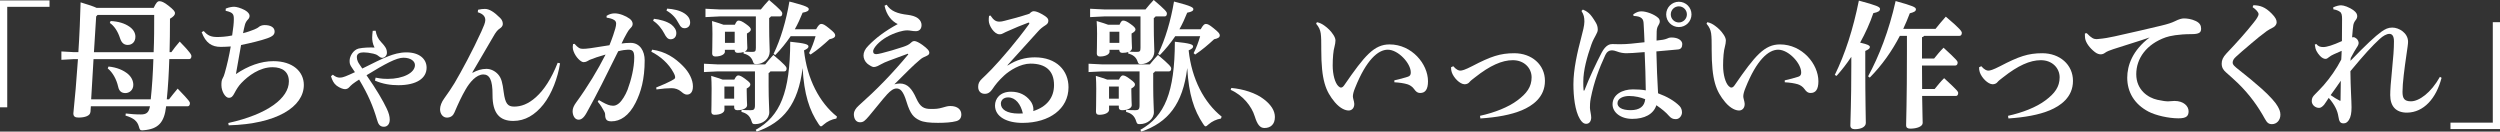 <?xml version="1.0" encoding="UTF-8"?>
<svg id="_レイヤー_1" data-name="レイヤー_1" xmlns="http://www.w3.org/2000/svg" width="728.94" height="38.38" viewBox="0 0 728.94 38.38">
  <rect x="0" y="0" width="728.94" height="38.38" fill="#333333" stroke="none"/>
  <defs>
    <style>
      .cls-1 {
        fill: #fff;
      }
    </style>
  </defs>
  <path class="cls-1" d="M0,.12h14.44v1.87H2.11v29.3H0V.12Z"/>
  <path class="cls-1" d="M26.34,32.74c-.08.98-1.5,1.54-3.45,1.54-1.01,0-1.5-.33-1.5-1.22.44-4.14.93-9.86,1.34-15.82h-1.22l-3.61.2v-2.44l3.61.2h1.34c.33-4.99.53-10.06.65-14.52,2.44.73,3.85,1.22,4.67,1.62h16.64c.69-1.5,1.14-1.95,1.66-1.95.61,0,1.34.28,2.64,1.3,1.5,1.18,1.91,1.7,1.91,2.19,0,.52-.41,1.01-1.46,1.62,0,3.57-.04,6.82-.12,9.74h.53c.65-.93,1.46-1.99,2.43-3.08,3.17,3.25,3.41,3.85,3.41,4.26,0,.49-.24.85-.65.85h-5.8c-.12,3.89-.33,7.83-.73,11.73h.65c.77-.98,1.63-2.07,2.52-3.12,3.49,3.61,3.57,3.89,3.57,4.3,0,.49-.24.85-.65.85h-6.29v.08c-.53,4.67-2.31,6.54-6.49,6.9-.16,0-.33.04-.45.04-.65,0-.77-.24-1.01-1.14-.45-1.54-1.46-2.44-3.89-3.17l.08-.61c1.54.16,2.6.28,4.42.28,1.58,0,2.31-.53,2.64-2.39h-17.24l-.12,1.74ZM26.58,28.97h17.37c.41-3.9.65-7.79.77-11.73h-17.45l-.69,11.73ZM44.8,15.22c.16-3.61.16-7.26.16-10.87h-16.51l-.41.45-.65,10.43h17.4ZM31.65,19.4c2.43.24,4.34,1.06,5.68,2.19,1.01.89,1.54,1.99,1.54,3.16,0,1.5-1.14,2.39-2.31,2.39-1.1,0-1.83-.53-2.11-1.87-.49-2.15-1.58-4.14-3.04-5.32l.24-.57ZM32.26,6.13c2.23.12,4.1.65,5.56,1.7,1.17.85,1.66,1.87,1.66,2.88,0,1.46-.94,2.39-2.23,2.39-1.06,0-1.79-.57-2.23-1.91-.69-2.15-1.78-3.69-3-4.5l.24-.57Z"/>
  <path class="cls-1" d="M66.54,35.87c11.56-2.55,17.69-7.3,17.69-12.13,0-2.8-1.87-4.14-4.78-4.14-3.74,0-7.1,2.52-9.09,4.62-.81.85-1.42,1.83-1.99,2.92-.49.93-.85,1.38-1.66,1.38-1.01,0-2.15-1.87-2.15-3.69,0-.81.04-1.46.36-1.99.24-.41.41-.81.61-1.54.73-2.56,1.3-5.11,1.75-7.75-1.22.08-2.15.12-2.92.12-2.56,0-4.38-1.09-5.56-4.3l.61-.32c1.14,1.3,2.07,1.74,3.98,1.74.81,0,2.6-.08,4.3-.45.33-2.15.49-3.65.49-4.67,0-1.46-.12-2.03-2.39-2.52l.04-.65c.97-.41,1.95-.53,2.43-.53.65,0,1.91.32,3.17,1.01.93.53,1.34,1.14,1.34,1.62,0,.45-.2.81-.45,1.06-.41.41-.73.93-.89,1.5-.16.65-.37,1.46-.57,2.51,1.22-.28,2.39-.73,3.25-1.06.49-.2,1.14-.52,1.38-.77.33-.28.97-.53,1.66-.53,1.79,0,2.92.69,2.92,1.87,0,.81-.41,1.38-2.15,1.99-1.82.65-4.99,1.42-7.63,1.95-.45,2.64-.98,5.44-1.5,8.48,3.49-2.39,7.3-3.77,10.91-3.77,5.72,0,8.89,3.08,8.89,6.94,0,6.33-7.83,11.4-21.91,11.77l-.12-.69Z"/>
  <path class="cls-1" d="M109.55,22.64c1.82.36,2.72.36,3.53.36,4.5,0,7.91-1.79,7.91-4.02,0-1.14-1.22-2.15-3.37-2.15-2.03,0-5.4,1.82-10.75,5.11,3.01,4.3,4.83,7.51,5.84,9.62.69,1.42.93,2.43.93,3.33,0,1.22-.65,2.07-1.7,2.07-1.22,0-1.66-.81-1.99-1.99-1.14-3.94-2.6-7.38-5.24-11.77-.77.49-1.38.89-1.9,1.3-.49.41-.73.65-1.06,1.01-.29.33-.77.49-1.14.49-.57,0-1.54-.36-2.44-1.01-.89-.69-1.3-1.58-1.66-2.76l.53-.45c.81.69,1.5.85,1.99.85.61,0,1.22-.16,1.7-.37.53-.2,1.66-.69,2.76-1.22-.41-.65-.81-1.14-1.14-1.71-.33-.57-.41-.89-.41-1.62,0-1.34,1.09-3.2,2.68-3.57,1.38-.28,3-.33,4.59-.28-.57-1.06-.69-2.19-.69-2.92,0-.69.08-1.17.16-1.95l.85-.04c.2,1.26.69,2.39,1.58,3.29,1.26,1.34,1.71,2.03,1.71,3.16,0,.89-.73,1.46-1.38,1.46-.44,0-.85-.33-1.14-.57-.44-.37-.93-.53-1.46-.65-1.01-.24-2.07-.37-2.84-.37-1.14,0-1.95.41-1.95,1.34,0,.44.08.89.29,1.34.24.53.57.93,1.3,2.03,3.04-1.5,5.72-2.88,7.67-3.61,1.38-.53,3.17-1.1,5.19-1.1,3.82,0,5.89,1.95,5.89,4.46,0,3.12-2.96,5.11-8.24,5.11-2.19,0-4.54-.33-6.82-1.34l.2-.89Z"/>
  <path class="cls-1" d="M137.79,21.22c1.34-.73,2.6-1.14,4.05-1.14,1.26,0,2.48.61,3.37,1.58,1.01,1.14,1.3,2.44,1.66,5.24.45,3.33,1.18,4.18,3.04,4.18,1.99,0,4.06-.69,6.37-2.76,2.39-2.15,4.5-5.4,6.33-10.02l.69.16c-.65,4.18-2.39,8.88-4.87,12.01-2.44,3.04-5.32,4.79-8.77,4.79-3.98,0-6.08-2.23-6.05-7.59.04-4.54-.97-5.96-2.68-5.96-2.07,0-3.98,2.31-5.15,4.34-1.22,2.11-2.07,3.94-3.29,6.78-.36.85-1.01,1.42-2.11,1.46-1.18.04-2.07-1.02-2.07-2.44,0-.93.44-2.11,1.22-3.16,1.09-1.5,2.27-3.25,3-4.47,2.03-3.45,5.27-9.41,7.83-15.05.65-1.46,1.14-2.55,1.14-3.29,0-.81-.33-1.74-2.19-2.31l.08-.73c.85-.2,1.46-.24,2.03-.24,1.22,0,2.64.85,4.46,2.68.61.61.73,1.26.73,1.74s-.36.98-.89,1.3c-.65.41-1.18,1.09-1.91,2.39-1.38,2.39-3.85,6.61-6.08,10.39l.04.12Z"/>
  <path class="cls-1" d="M174.61,29.17c1.42.85,2.52,1.42,3.37,1.58.28.04.53.08.77.08.53,0,1.06-.16,1.71-.69.89-.73,1.9-2.39,2.52-3.97,1.05-2.8,1.95-6.45,1.95-9.37,0-1.95-.49-2.31-1.83-2.31-.61,0-1.74.16-2.84.45-3.49,7.06-6.17,12.5-9.21,17.93-.89,1.63-1.66,2.03-2.35,2.03-1.18,0-1.74-1.34-1.74-2.47,0-.81.33-1.58,1.01-2.52,3.41-4.67,6.33-9.53,8.6-14-1.9.52-3.53,1.09-4.62,1.54-.28.12-.53.28-.81.44-.2.12-.61.24-.98.24-.77,0-2.27-1.38-2.92-3.16-.16-.41-.24-.77-.24-1.26,0-.24.04-.53.08-.85l.44-.08c1.06,1.22,1.58,1.46,2.44,1.46.45,0,1.22-.04,2.31-.2,1.95-.29,3.69-.57,5.43-.85.85-2.07,1.5-4.1,1.71-4.87.16-.57.24-1.06.24-1.42,0-.44-.16-.77-.49-1.01-.57-.41-1.54-.65-2.27-.73l-.04-.53c.85-.57,1.7-.73,2.39-.73,1.42,0,3.24.73,4.38,1.58.61.45.85,1.06.85,1.5,0,.53-.28.89-.77,1.38-.29.28-.53.65-.89,1.26-.69,1.22-1.06,1.95-1.58,3.08.81-.12,1.42-.2,2.64-.2,2.76,0,4.1,2.44,4.1,5.07,0,5.6-1.1,9.29-2.64,12.37-1.95,3.9-4.54,5.44-7.02,5.44-1.26,0-1.87-.36-1.87-1.99,0-.49-.24-.85-.45-1.22-.41-.73-.81-1.46-1.71-2.52l.33-.49ZM190.15,14.48c3.85.53,6.62,2.36,8.97,4.75,1.83,1.82,2.92,4.05,2.92,5.96,0,1.79-.85,2.39-1.71,2.39-.77,0-1.25-.49-1.74-.89-.77-.65-1.74-.98-2.76-.98-1.18,0-2.64.12-4.42.37l-.08-.57c2.07-.81,3.37-1.42,4.38-1.95.69-.37,1.14-.61,1.14-.93,0-.37-.04-.65-.45-1.42-1.42-2.68-3.85-4.79-6.49-6.13l.24-.61ZM190.67,5.48c1.58.16,3.85.73,5.11,1.71.85.69,1.42,1.5,1.42,2.47,0,1.17-.73,1.79-1.66,1.79-.81,0-1.3-.57-1.87-1.71-.65-1.26-1.82-2.8-3.24-3.69l.24-.57ZM194.53,2.51c1.75.12,3.69.49,5.07,1.42,1.18.81,1.63,1.66,1.63,2.68s-.73,1.62-1.66,1.62c-.57,0-1.1-.24-1.71-1.46-.77-1.5-1.87-2.76-3.53-3.69l.2-.57Z"/>
  <path class="cls-1" d="M209.32,20.81l-4.06.2v-2.43l4.06.2h13.79c.77-.98,1.46-1.74,2.39-2.76,3.41,2.88,3.85,3.49,3.85,3.94,0,.49-.2.85-.61.85h-4.1c-.12.24-.29.37-.53.49v3.81c0,4.22.2,6.61.2,7.59,0,1.99-1.91,3.49-4.1,3.49-.73,0-.81-.08-1.06-.81-.49-1.66-1.46-2.35-2.96-2.76l.04-.57c.98.04,1.42.08,2.64.08.85,0,1.26-.16,1.26-1.42v-9.9h-10.83ZM211.38,15.05c0,.73-1.06,1.42-2.8,1.42-.61,0-.93-.28-.93-.89,0-.57.08-2.23.08-5.72,0-1.58-.04-2.27-.12-3.73,1.62.49,2.68.81,3.37,1.09h3.29c.41-.93.69-1.22,1.05-1.22.53,0,1.06.2,2.19,1.01,1.1.77,1.42,1.22,1.42,1.58,0,.41-.37.77-1.14,1.18v.73c0,1.42.12,2.84.12,3.49,0,.45-.28.81-.77,1.06.69.04,1.17.08,2.11.08s1.14-.16,1.14-1.18V4.79h-10.63l-4.06.2v-2.44l4.06.2h12.09c.77-.98,1.46-1.75,2.39-2.76,3.41,2.88,3.85,3.49,3.85,3.94,0,.49-.2.85-.61.85h-2.68c-.12.2-.33.36-.53.49v2.47c0,4.06.16,6.05.16,7.26,0,2.11-1.83,3.69-3.85,3.69-.73,0-.81-.08-1.06-.81-.41-1.22-1.34-1.95-2.72-2.27l.04-.44c-.45.16-1.06.24-1.71.24-.61,0-.93-.28-.93-.89h-2.84v.53ZM211.22,32.05c0,.73-1.06,1.42-2.88,1.42-.61,0-.93-.28-.93-.89,0-.57.08-2.35.08-6.73,0-1.58-.04-2.27-.12-3.73,1.58.49,2.64.81,3.33,1.09h3.41c.45-.93.81-1.22,1.14-1.22.45,0,1.01.24,2.19,1.14,1.1.81,1.34,1.14,1.34,1.5,0,.41-.28.77-1.06,1.17v.73c0,2.47.12,3.49.12,4.14,0,.85-1.14,1.46-2.84,1.46-.61,0-.93-.28-.93-.81v-.53h-2.84v1.26ZM211.22,28.77h2.84v-3.53h-2.84v3.53ZM211.38,12.5h2.84v-3.24h-2.84v3.24ZM243.84,34.57c-1.3.2-2.64.85-3.61,1.7-.41.37-.65.57-.85.57s-.41-.2-.69-.65c-2.72-4.06-4.22-8.64-4.67-16.35-1.3,10.55-5.6,15.86-13.39,18.54l-.28-.53c7.14-3.97,10.02-10.95,10.06-25.68,4.42.45,5.32.77,5.32,1.38,0,.41-.33.69-1.3,1.14.89,8.36,4.5,15.22,9.62,19.31l-.2.57ZM237.96,8.52c.73-1.3,1.1-1.54,1.5-1.54.53,0,1.01.24,2.27,1.26,1.46,1.18,1.79,1.58,1.79,2.07,0,.57-.49.89-1.66,1.14-1.71,1.58-3.45,3.08-5.52,4.46l-.45-.41c.81-1.58,1.42-3.24,1.91-4.95h-7.26c-1.34,1.99-2.84,3.81-4.5,5.52l-.49-.36c2.07-4.22,3.69-9.74,4.62-15.26,5.32,1.34,5.64,1.79,5.64,2.23s-.41.77-1.79,1.02c-.65,1.63-1.38,3.25-2.27,4.83h6.21Z"/>
  <path class="cls-1" d="M264.71,15.66c-2.76,1.06-5.19,1.87-6.77,2.55-.73.33-1.38.73-2.07,1.06-.36.16-.81.28-1.09.28-.41,0-1.18-.41-1.91-1.01-.69-.61-1.09-1.5-1.09-2.35,0-.93.41-1.87,1.42-2.88,2.15-2.23,4.83-4.26,8.56-6.29-1.79-.85-3.29-2.64-3.85-5.36l.61-.28c1.22,1.87,3.12,2.6,6.25,2.96.85.12,2.11.36,3,1.09.69.57.93,1.3.93,1.87,0,1.26-.77,1.79-1.66,1.79-.41,0-.98-.04-1.91-.2-.08,0-.36-.04-.61-.04-.77,0-1.62.2-2.35.41-2.68.81-4.87,2.07-6.45,3.73-.89.97-1.14,1.62-1.14,1.95,0,.69.41.85.93.85.24,0,.93-.12,1.58-.29,1.5-.36,4.3-1.17,6.21-1.82.98-.33,1.74-.65,2.31-1.22.41-.41.73-.49,1.01-.49.49,0,1.38.45,2.35,1.14,1.54,1.14,1.99,1.7,1.99,2.27,0,.41-.2.65-.81.93-.81.36-1.26.53-1.95,1.14-1.95,1.62-4.06,3.77-7.43,7.14.49-.16,1.14-.24,1.63-.24,2.23,0,3.53,1.58,4.75,4.3,1.14,2.52,2.19,3.12,4.26,3.12,1.46,0,2.11-.04,3.29-.37.85-.2,1.46-.49,2.36-.49,2.19,0,3.24,1.09,3.24,2.47,0,1.1-.57,1.71-1.5,1.95-1.34.37-3.33.49-5.32.49-2.47,0-4.22-.2-5.32-.73-1.71-.81-2.72-1.74-3.85-5.44-.97-3.2-1.87-3.85-2.88-3.85-.93,0-1.74.61-2.8,1.74-1.42,1.54-3.33,4.06-5.24,6.29-1.22,1.42-1.66,1.82-2.64,1.82-1.14,0-1.79-.97-1.79-2.39,0-.77.49-1.66,1.46-2.51,2.64-2.39,4.7-4.26,7.59-7.26,2.35-2.44,4.7-5.07,6.82-7.63l-.12-.2Z"/>
  <path class="cls-1" d="M293.86,19.07c2.48-1.62,5.11-2.35,7.87-2.35,6.33,0,9.82,3.85,9.82,8.72,0,6.33-5.6,10.35-13.27,10.39-4.71.04-8.16-1.79-8.16-5.07,0-1.99,1.46-4.02,4.67-4.02,2.48,0,4.34.98,5.64,2.68.57.73.89,1.63.89,2.48,0,.16,0,.33-.04.49,3.94-1.26,6.05-3.9,6.05-7.59,0-4.18-2.44-6.25-6.86-6.25-2.92,0-6.09,1.99-7.71,3.49-1.62,1.5-2.52,2.64-3.45,4.02-.53.77-1.18,1.3-2.15,1.3-1.18,0-1.95-.77-1.95-2.03,0-.93.28-1.58,1.09-2.35.49-.49,1.74-1.63,2.84-2.8,2.8-2.92,7.3-8.16,10.91-13.15.04-.08.08-.16.08-.24,0-.12-.08-.2-.16-.2-.04,0-.16.04-.2.04-1.9.69-3.89,1.54-5.8,2.39-.61.28-1.06.45-1.46.69-.28.16-.57.29-1.09.29-1.54,0-3.12-2.56-3.12-3.98,0-.49,0-.89.08-1.38l.41-.12c.98,1.46,1.66,1.79,2.64,1.79.49,0,.81-.08,1.46-.24,2.03-.49,4.67-1.22,7.26-2.07.49-.53.89-.73,1.26-.73.49,0,1.22.2,2.31.81,1.3.73,1.95,1.22,1.95,1.95,0,.57-.2.93-.85,1.34-.89.57-1.46,1.01-2.15,1.79-3.09,3.41-6.01,6.61-8.93,9.86l.12.08ZM293.94,28.4c-1.38,0-2.11.85-2.11,1.83,0,1.62,1.66,2.88,5.19,2.88.36,0,.77,0,1.22-.04-.61-2.72-2.15-4.67-4.3-4.67Z"/>
  <path class="cls-1" d="M321.46,20.81l-4.06.2v-2.43l4.06.2h13.79c.77-.98,1.46-1.74,2.39-2.76,3.41,2.88,3.85,3.49,3.85,3.94,0,.49-.2.85-.61.85h-4.1c-.12.24-.29.37-.53.49v3.81c0,4.22.2,6.61.2,7.59,0,1.99-1.91,3.49-4.1,3.49-.73,0-.81-.08-1.06-.81-.49-1.66-1.46-2.35-2.96-2.76l.04-.57c.98.04,1.42.08,2.64.08.85,0,1.26-.16,1.26-1.42v-9.9h-10.83ZM323.53,15.05c0,.73-1.06,1.42-2.8,1.42-.61,0-.93-.28-.93-.89,0-.57.08-2.23.08-5.72,0-1.58-.04-2.27-.12-3.73,1.62.49,2.68.81,3.37,1.09h3.29c.41-.93.69-1.22,1.05-1.22.53,0,1.06.2,2.19,1.01,1.1.77,1.42,1.22,1.42,1.58,0,.41-.37.77-1.14,1.18v.73c0,1.42.12,2.84.12,3.49,0,.45-.28.81-.77,1.06.69.04,1.18.08,2.11.08s1.14-.16,1.14-1.18V4.79h-10.63l-4.06.2v-2.44l4.06.2h12.09c.77-.98,1.46-1.75,2.39-2.76,3.41,2.88,3.85,3.49,3.85,3.94,0,.49-.2.85-.61.85h-2.68c-.12.2-.33.36-.53.49v2.47c0,4.06.16,6.05.16,7.26,0,2.11-1.83,3.69-3.85,3.69-.73,0-.81-.08-1.06-.81-.41-1.22-1.34-1.95-2.72-2.27l.04-.44c-.45.16-1.06.24-1.71.24-.61,0-.93-.28-.93-.89h-2.84v.53ZM323.37,32.05c0,.73-1.06,1.42-2.88,1.42-.61,0-.93-.28-.93-.89,0-.57.08-2.35.08-6.73,0-1.58-.04-2.27-.12-3.73,1.58.49,2.64.81,3.33,1.09h3.41c.45-.93.81-1.22,1.14-1.22.45,0,1.01.24,2.19,1.14,1.1.81,1.34,1.14,1.34,1.5,0,.41-.28.77-1.06,1.17v.73c0,2.47.12,3.49.12,4.14,0,.85-1.14,1.46-2.84,1.46-.61,0-.93-.28-.93-.81v-.53h-2.84v1.26ZM323.37,28.77h2.84v-3.53h-2.84v3.53ZM323.53,12.5h2.84v-3.24h-2.84v3.24ZM355.99,34.57c-1.3.2-2.64.85-3.61,1.7-.41.37-.65.57-.85.57s-.41-.2-.69-.65c-2.72-4.06-4.22-8.64-4.67-16.35-1.3,10.55-5.6,15.86-13.39,18.54l-.28-.53c7.14-3.97,10.02-10.95,10.06-25.68,4.42.45,5.32.77,5.32,1.38,0,.41-.33.69-1.3,1.14.89,8.36,4.5,15.22,9.62,19.31l-.2.57ZM350.1,8.52c.73-1.3,1.1-1.54,1.5-1.54.53,0,1.01.24,2.27,1.26,1.46,1.18,1.79,1.58,1.79,2.07,0,.57-.49.89-1.66,1.14-1.71,1.58-3.45,3.08-5.52,4.46l-.45-.41c.81-1.58,1.42-3.24,1.91-4.95h-7.26c-1.34,1.99-2.84,3.81-4.5,5.52l-.49-.36c2.07-4.22,3.69-9.74,4.62-15.26,5.32,1.34,5.64,1.79,5.64,2.23s-.41.77-1.79,1.02c-.65,1.63-1.38,3.25-2.27,4.83h6.21Z"/>
  <path class="cls-1" d="M359.03,25.64c3.45.33,7.1,1.42,9.53,3.33,2.11,1.62,3.17,3.37,3.17,5.15,0,2.07-1.18,3.2-3.04,3.2-1.34,0-2.11-1.06-2.84-3.41-.89-2.92-3.49-6.17-7.02-7.71l.2-.57Z"/>
  <path class="cls-1" d="M383.99,6.47c.81.16,1.54.53,2.19,1.01,1.01.73,1.83,1.5,2.6,2.68.37.57.61,1.14.61,1.66,0,.45-.12,1.22-.28,1.79-.33,1.06-.53,3.25-.53,5.48,0,2.72.69,5.07,1.62,6,.33.33.57.44.81.44.32,0,.65-.24.97-.73,5.92-8.6,8.68-11.85,13.19-11.85,6.49,0,11.2,5.72,11.2,10.75,0,2.39-.81,3.41-2.27,3.41-.89,0-1.38-.57-1.74-1.09-.53-.77-1.34-1.26-2.03-1.46-.93-.28-2.27-.49-3.77-.57v-.57c1.46-.33,2.76-.65,3.98-1.06.61-.2.81-.61.81-1.22.04-2.64-3.65-6.65-6.7-6.65-2.84,0-6.29,3-9.53,11.12-.49,1.17-.65,1.95-.65,2.51,0,.29.08.53.12.73.16.61.29,1.1.29,1.46,0,1.38-.89,1.91-1.63,1.91-.89,0-2.39-.49-4.02-2.39-2.72-3.25-3.98-6.41-3.98-15.42v-.85c0-1.14,0-2.8-.16-3.85-.16-1.01-.49-1.79-1.34-2.8l.24-.45Z"/>
  <path class="cls-1" d="M423.72,19.29c.89,1.05,1.63,1.3,2.03,1.3.57,0,1.34-.2,3.49-1.3,5.44-2.84,8.16-3.77,12.3-3.77,5.03,0,8.93,3.29,8.93,8.07s-3.65,7.26-6.73,8.56c-3.2,1.34-7.3,2.07-12.09,2.39l-.12-.77c4.26-.93,8.28-2.52,10.91-4.5,2.72-2.03,4.14-3.94,4.14-6.73,0-2.64-2.11-4.99-5.48-4.99-3.16,0-6.69,1.58-11,4.99-.77.61-1.26.93-1.66,1.42-.28.36-.81.61-1.38.61-1.38,0-3.24-1.91-3.77-3.53-.16-.45-.2-.93-.2-1.42l.65-.32Z"/>
  <path class="cls-1" d="M476.24,4.16c1.09-.73,1.7-.85,2.39-.85,1.38,0,3.77.85,4.91,1.95.29.28.41.65.41.97,0,.37-.12.69-.37,1.1s-.49.85-.53,1.82c-.04.98-.04,1.79-.04,2.68,1.5-.16,2.35-.28,3.04-.57.28-.12.61-.33,1.34-.33,1.99,0,3.12.93,3.12,1.91s-.41,1.5-1.22,1.58c-1.79.16-3.85.33-6.33.57.12,4.46.24,8.24.49,12.21,2.64.98,4.75,2.19,6.25,3.69.53.53.73,1.26.73,1.9,0,.85-.69,1.95-1.79,1.95-.93,0-1.42-.29-2.03-.98-.85-.98-1.95-1.91-3.65-3.08-.85,2.64-3.49,3.98-7.02,3.98s-5.76-1.99-5.76-4.22c0-2.88,2.88-4.38,5.92-4.38,1.3,0,2.68.08,3.77.29-.04-3.73-.16-7.22-.33-11.16-2.88.24-4.42.33-5.32.33-.77,0-1.79-.12-2.92-.57-.45-.16-.89-.28-1.3-.28-.81,0-1.5.45-1.91,1.34-1.79,3.85-3.33,7.87-4.26,12.62-.24,1.17-.24,2.27-.24,2.8,0,.69.37,2.03.37,2.8,0,1.01-.49,1.87-1.46,1.87-.77,0-1.3-.53-1.83-1.38-1.46-2.39-1.9-6.69-1.9-10.14,0-4.38,1.14-9.33,2.31-13.76.41-1.54.89-3.37.89-4.5,0-1.26-.16-2.03-.85-3.12l.41-.41c.53.2,1.1.52,1.74,1.05.61.53,1.26,1.46,1.99,2.68.45.73.61,1.38.61,2.15,0,.49-.24.98-.61,1.66-.36.69-.81,1.42-1.26,2.68-1.26,3.57-2.35,7.51-2.35,10.79,0,.85,0,1.87.08,2.47,0,.12.04.16.12.16.12,0,.16-.16.2-.24,1.3-3.41,3.37-7.79,4.95-10.83,1.22-2.31,2.44-2.51,3.12-2.51.41,0,.89.04,1.75.04h.73c1.82,0,3.61-.2,6.9-.57-.04-1.58-.16-3.49-.24-5.11-.04-.85-.08-1.46-.61-1.91-.49-.44-1.3-.61-2.35-.65l-.08-.49ZM471.62,30.09c0,1.14,1.18,2.03,3.82,2.03s4.06-1.09,4.26-3.2c-1.3-.53-2.96-.93-4.67-.93s-3.41.69-3.41,2.11ZM493.2,4.2c0,2.03-1.62,3.69-3.69,3.69s-3.69-1.66-3.69-3.69,1.66-3.69,3.69-3.69,3.69,1.63,3.69,3.69ZM487.16,4.2c0,1.3,1.06,2.35,2.35,2.35s2.35-1.06,2.35-2.35-1.05-2.35-2.35-2.35-2.35,1.05-2.35,2.35Z"/>
  <path class="cls-1" d="M497.82,6.47c.81.16,1.54.53,2.19,1.01,1.01.73,1.83,1.5,2.6,2.68.37.57.61,1.14.61,1.66,0,.45-.12,1.22-.28,1.79-.33,1.06-.53,3.25-.53,5.48,0,2.72.69,5.07,1.62,6,.33.33.57.44.81.44.32,0,.65-.24.97-.73,5.92-8.6,8.68-11.85,13.19-11.85,6.49,0,11.2,5.72,11.2,10.75,0,2.39-.81,3.41-2.27,3.41-.89,0-1.38-.57-1.74-1.09-.53-.77-1.34-1.26-2.03-1.46-.93-.28-2.27-.49-3.77-.57v-.57c1.46-.33,2.76-.65,3.98-1.06.61-.2.81-.61.81-1.22.04-2.64-3.65-6.65-6.7-6.65-2.84,0-6.29,3-9.53,11.12-.49,1.17-.65,1.95-.65,2.51,0,.29.08.53.12.73.16.61.29,1.1.29,1.46,0,1.38-.89,1.91-1.63,1.91-.89,0-2.39-.49-4.02-2.39-2.72-3.25-3.98-6.41-3.98-15.42v-.85c0-1.14,0-2.8-.16-3.85-.16-1.01-.49-1.79-1.34-2.8l.24-.45Z"/>
  <path class="cls-1" d="M534.98,21.85c3-6.08,5.35-13.35,7.02-21.67,5.27,1.42,6.17,1.82,6.17,2.43,0,.57-.49.93-1.95,1.22-.97,2.88-2.31,5.81-3.85,8.6,2.31.52,2.84.89,2.84,1.25,0,.49-.33.69-1.34,1.18v4.26c0,10.55.16,15.22.16,16.72,0,1.1-1.26,1.83-3.21,1.83-.85,0-1.3-.41-1.3-1.06,0-1.63.28-6.49.28-17.61v-2.43c-1.34,2.03-2.8,3.89-4.3,5.56l-.53-.28ZM564.35,8.42c.89-1.09,1.82-2.27,3-3.57,4.42,3.73,4.67,4.34,4.67,4.75,0,.49-.24.85-.65.85h-10.35c-.12.24-.37.33-.61.41v6.21h3.53c.85-1.06,1.74-2.15,2.76-3.16,3.94,3.61,4.1,3.94,4.1,4.34,0,.49-.24.85-.65.85h-9.74c0,2.27.04,4.58.04,6.85h3.65c.85-1.05,1.74-2.15,2.76-3.16,3.94,3.61,4.1,3.94,4.1,4.34,0,.49-.24.85-.65.85h-9.86c.08,5.48.16,7.3.16,7.87,0,1.01-1.63,1.66-3.65,1.66-.77,0-1.18-.33-1.18-.93,0-1.5.24-6.82.24-21.58v-4.54h-2.07c-2.31,4.46-5.24,8.6-8.77,12.17l-.49-.37c3.16-5.8,6.08-13.23,8.03-21.95,4.99,1.38,5.92,1.79,5.92,2.39,0,.57-.49.85-1.79,1.18-.57,1.54-1.22,3.04-1.91,4.54h9.37Z"/>
  <path class="cls-1" d="M577.68,19.29c.89,1.05,1.63,1.3,2.03,1.3.57,0,1.34-.2,3.49-1.3,5.44-2.84,8.16-3.77,12.3-3.77,5.03,0,8.93,3.29,8.93,8.07s-3.65,7.26-6.73,8.56c-3.2,1.34-7.3,2.07-12.09,2.39l-.12-.77c4.26-.93,8.28-2.52,10.91-4.5,2.72-2.03,4.14-3.94,4.14-6.73,0-2.64-2.11-4.99-5.48-4.99-3.16,0-6.69,1.58-11,4.99-.77.61-1.26.93-1.66,1.42-.28.36-.81.61-1.38.61-1.38,0-3.24-1.91-3.77-3.53-.16-.45-.2-.93-.2-1.42l.65-.32Z"/>
  <path class="cls-1" d="M608.44,9.67c1.38,1.46,2.07,1.74,2.88,1.74.16,0,.32-.04.44-.04,1.58-.12,3.25-.41,4.83-.77,5.32-1.18,10.55-2.39,13.55-3.12,1.87-.44,3.12-.85,4.02-1.3,1.22-.61,1.99-.81,2.64-.81.89,0,2.15.16,3.37.73,1.26.57,1.62,1.34,1.62,2.27,0,1.09-.53,1.58-2.8,1.58-3.81,0-6.37.53-7.51.93-5.64,1.99-8.6,6.17-8.6,10.75s3.41,6.86,6.17,7.47c1.5.33,2.47.45,3.12.45.2,0,.45-.04.57-.04.45-.04.89-.08,1.3-.08,2.64,0,4.1,1.5,4.1,3,0,1.42-.65,2.07-2.96,2.07-2.88,0-6.61-.85-8.72-1.95-4.18-2.19-6.21-5.76-6.21-9.9,0-3.57,1.54-7.99,6.53-11.73-3.41,1.18-6.37,2.03-10.59,3.41-.89.28-1.95.69-2.47,1.1-.29.24-.77.41-1.18.41-.45,0-1.01-.12-1.71-.65-1.62-1.26-2.6-2.72-2.84-3.89-.04-.29-.08-.57-.08-.98v-.57l.53-.08Z"/>
  <path class="cls-1" d="M657.04,1.52c1.91.04,3.41.49,5.32,2.43,1.14,1.14,1.46,1.87,1.46,2.56,0,.57-.45,1.17-.98,1.46-.69.36-1.42.73-1.91,1.09-1.87,1.38-2.64,2.03-4.42,3.53-2.35,1.95-3.53,3.04-4.54,3.94-.65.57-.98,1.14-.98,1.71,0,.65.57,1.14,1.91,2.19,2.31,1.82,4.5,3.61,6.45,5.35,2.68,2.39,4.22,4.22,4.75,5.19.45.81.81,1.5.81,2.47,0,1.63-1.09,2.76-2.47,2.76-1.01,0-1.46-.49-2.07-1.58-1.95-3.53-4.34-6.94-7.83-10.35-1.17-1.14-2.27-2.07-3.49-3.17-.73-.65-1.26-1.34-1.26-2.55,0-.98.33-1.83,1.38-2.96,3-3.16,5.64-6.08,7.95-9.01.81-1.01,1.42-1.91,1.42-2.47,0-.53-.77-1.38-1.74-2.03l.24-.57Z"/>
  <path class="cls-1" d="M711.9,22.7c-1.58,6.08-5.24,10.06-10.02,10.14-3.24.04-4.95-1.82-4.95-5.11,0-1.38.16-3.85.57-7.79.32-3.16.52-5.64.52-7.91,0-1.7-.65-2.15-1.34-2.15-.81,0-1.82.57-2.84,1.5-2.23,2.07-4.3,4.3-8.52,9.37.04,4.67.33,8.85.33,10.51s-.2,2.84-.77,3.73c-.41.61-.85.98-1.54.98-.98,0-1.3-.49-1.54-2.07-.24-1.62-1.06-3.37-2.8-5.36-.45.65-.98,1.54-1.34,1.99-.53.61-1.02.93-1.46.93-1.1,0-2.15-.85-2.15-1.99,0-.89.33-1.34.93-1.95.77-.81,1.63-1.62,2.52-2.64,1.95-2.23,3.73-4.79,5.15-7.51.08-.85.08-1.71.12-2.55-1.82.81-3,1.25-3.61,1.78-.49.41-.77.57-1.09.57-.45,0-1.02-.24-1.63-.89-.85-.97-1.34-1.7-1.5-3.29l.44-.16c.57.73,1.22.89,2.03.89,1.06,0,2.76-.53,5.44-1.74,0-2.03.04-4.63.04-6.41,0-1.02-.08-1.79-.65-2.15-.49-.33-1.05-.57-1.87-.69l-.08-.57c.93-.44,1.74-.61,2.31-.61.77,0,2.31.49,3.69,1.5.81.61,1.02,1.17,1.02,1.66s-.2.85-.53,1.26c-.29.36-.53.89-.61,1.34-.12.85-.2,1.66-.36,3.61.12-.08.28-.08.41-.08.2,0,.45.08.77.33.57.41.73,1.06.73,1.34,0,.36-.12.73-.57,1.38-.45.65-.93,1.54-1.74,3.04l-.08.81c4.42-4.58,7.3-7.26,9.01-8.48,1.14-.81,1.99-1.22,3.2-1.22,1.95,0,4.59,1.58,4.59,4.14,0,.65-.2,1.95-.45,3.65-.61,4.18-1.17,8.44-1.17,10.95,0,1.91.53,2.76,2.47,2.76,2.35,0,5.84-2.47,8.44-7.14l.49.29ZM682.44,29.35c.04-1.5.04-3.57.08-5.8-.85,1.3-2.11,2.96-2.96,4.18.77.57,1.87,1.22,2.72,1.66l.16-.04Z"/>
  <path class="cls-1" d="M728.94,37.63h-14.44v-1.87h12.34V6.47h2.11v31.16Z"/>
</svg>